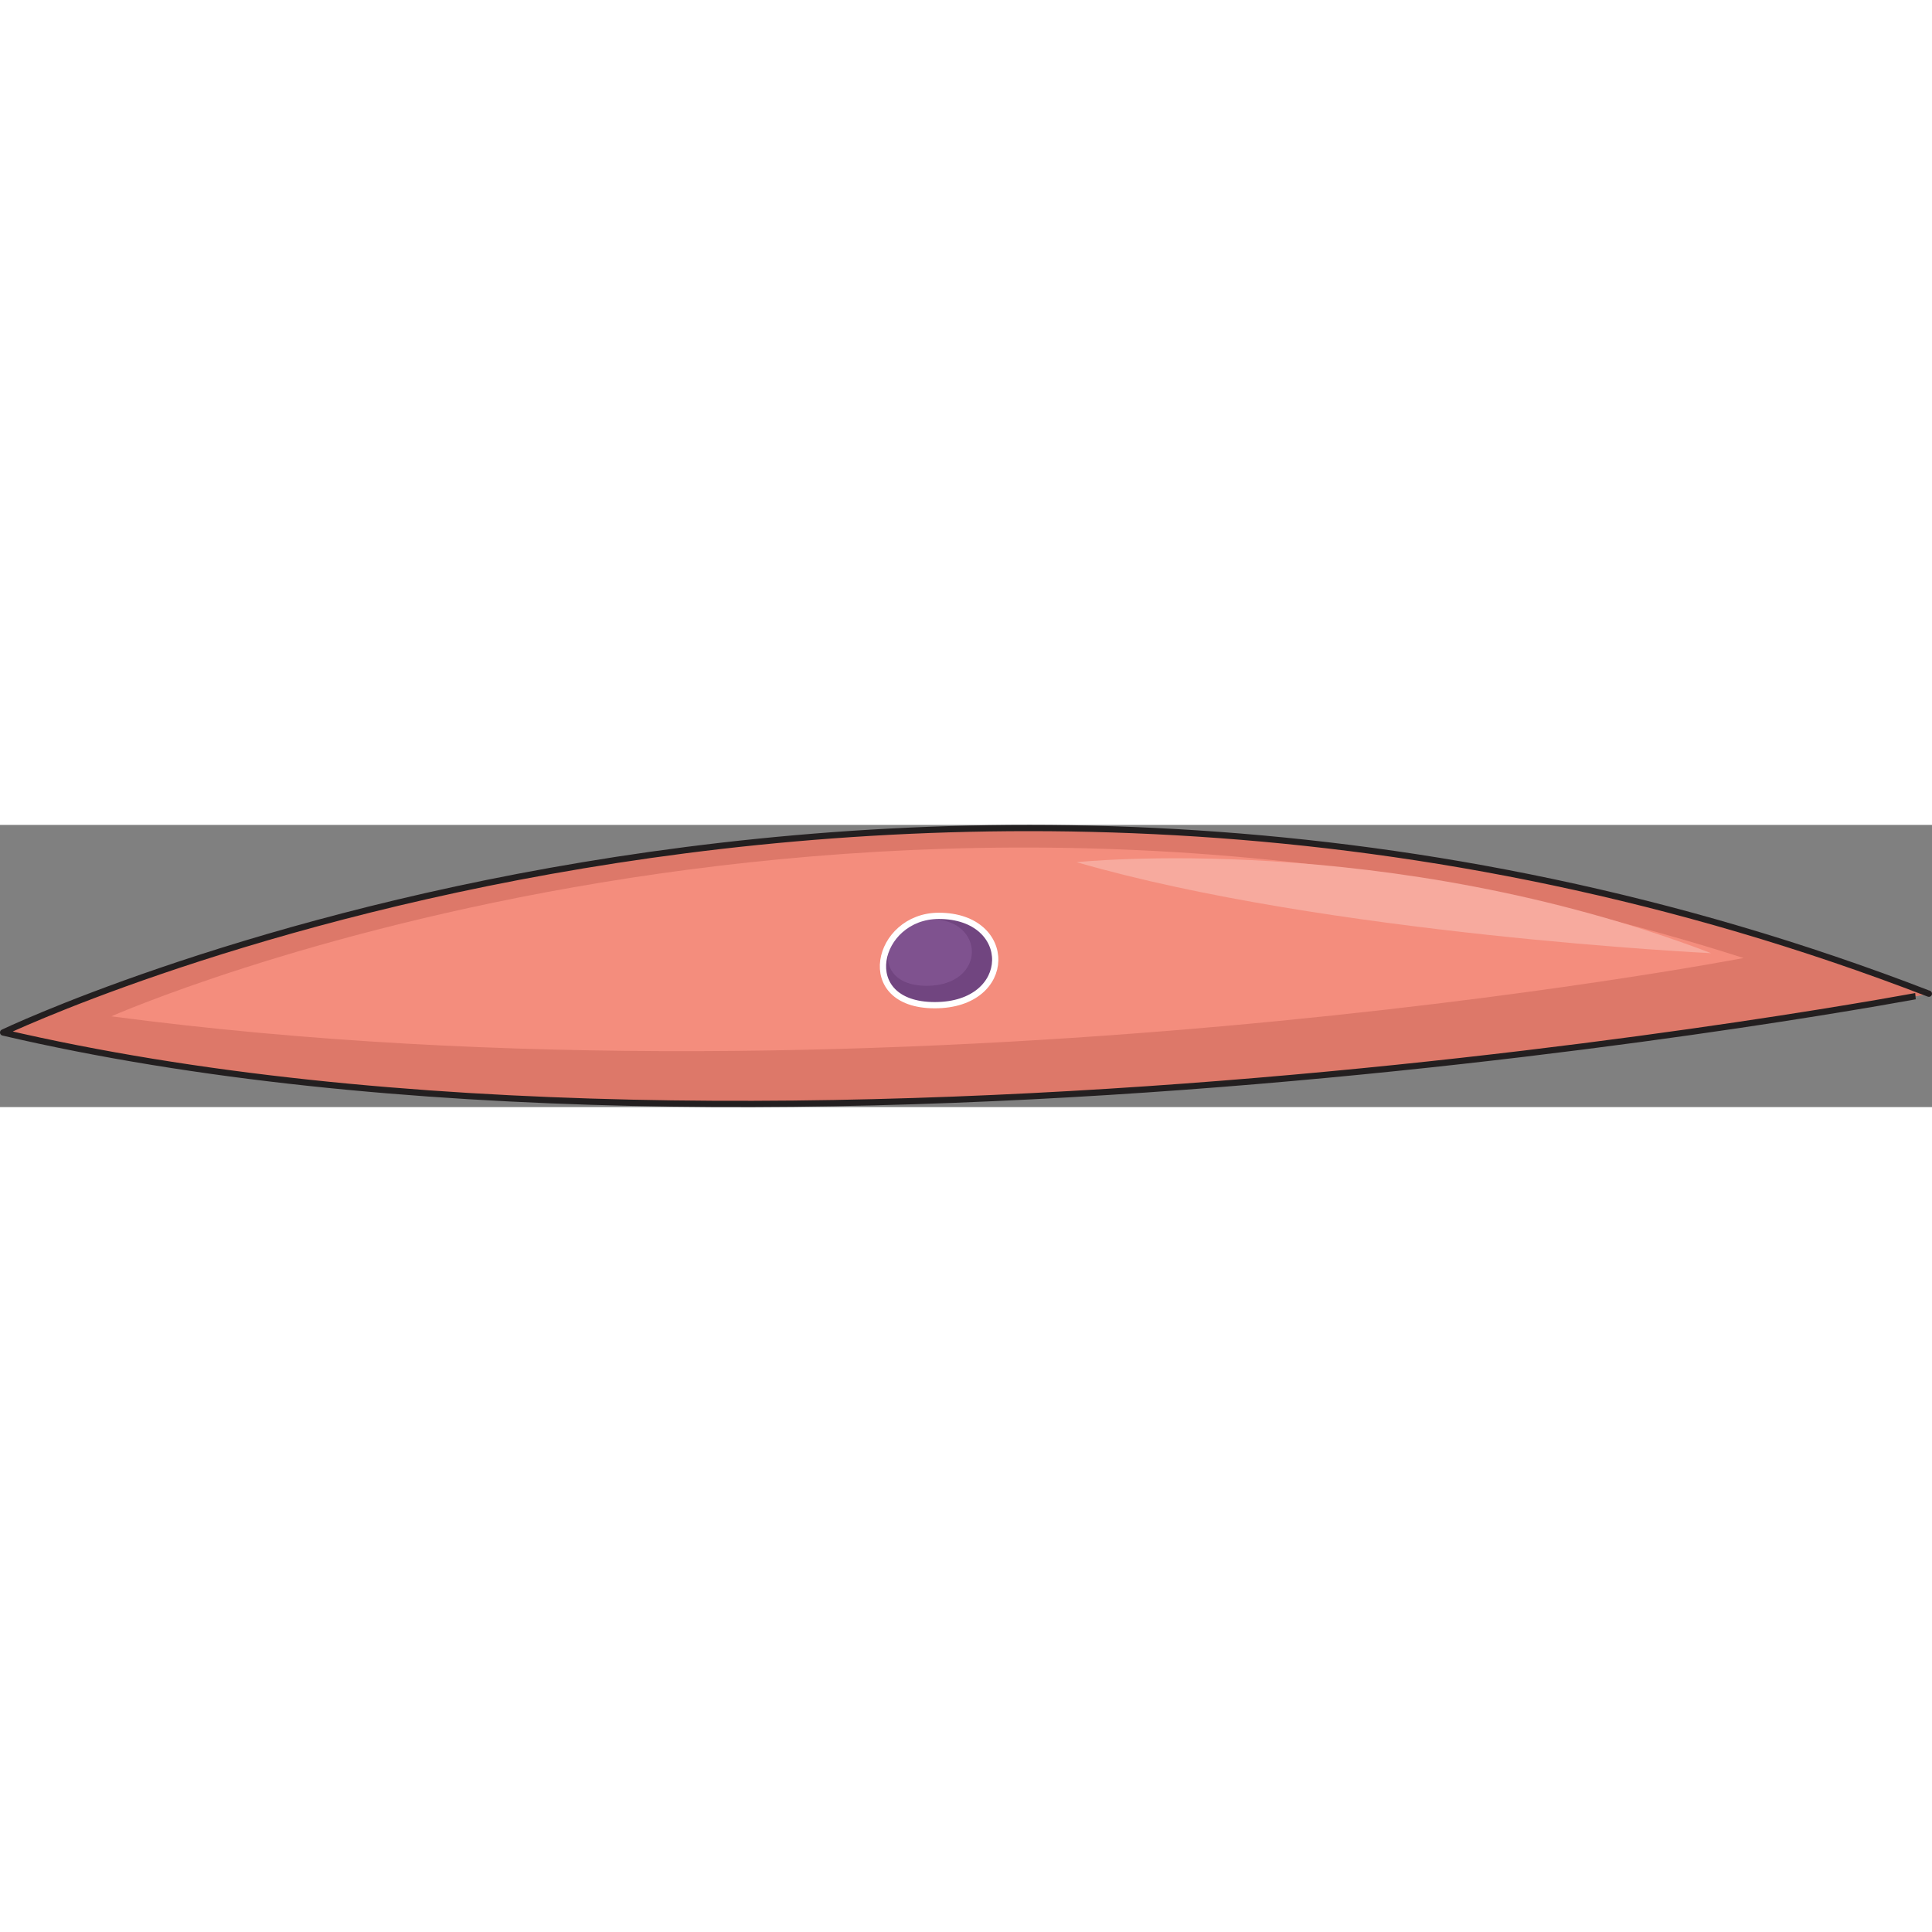 <?xml version="1.0" encoding="utf-8"?>
<!-- Created by: Science Figures, www.sciencefigures.org, Generator: Science Figures Editor -->
<!DOCTYPE svg PUBLIC "-//W3C//DTD SVG 1.1//EN" "http://www.w3.org/Graphics/SVG/1.1/DTD/svg11.dtd">
<svg version="1.1" id="Layer_1" xmlns="http://www.w3.org/2000/svg" xmlns:xlink="http://www.w3.org/1999/xlink" 
	 width="800px" height="800px" viewBox="0 0 309.334 45.179" enable-background="new 0 0 309.334 45.179"
	 xml:space="preserve">
<rect x="0" y="0" width="309.334" height="45.179" fill="#808080" stroke="none"/>
<g>
	<path fill="#F48D7D" d="M0.5,33.236c0,0,144.855-69.324,308.334-6.209C308.834,27.027,124.661,62.206,0.5,33.236z"/>
	<path fill="#DD7869" d="M0.5,33.236c124.161,28.97,308.334-6.209,308.334-6.209C145.355-36.088,0.5,33.236,0.5,33.236z
		 M17.832,30.646c0,0,122-54.001,261.333-9.334C279.165,21.312,143.832,47.313,17.832,30.646z"/>
	<path fill="none" stroke="#231F20" stroke-linecap="round" stroke-linejoin="round" stroke-miterlimit="10" d="M0.5,33.236
		c0,0,144.855-69.324,308.334-6.209C308.834,27.027,124.661,62.206,0.5,33.236z"/>
	<g>
		<g>
			<path fill="#714580" d="M150.312,14.56c-10.021,0-13.432,14.304-0.642,14.304C162.464,28.863,162.464,14.56,150.312,14.56z"/>
			<path fill="#7F528F" d="M148.841,15.047c-7.506,0-10.062,10.716-0.48,10.716C157.944,25.763,157.944,15.047,148.841,15.047z"/>
		</g>
		<path fill="none" stroke="#FFFFFF" stroke-linecap="round" stroke-linejoin="round" stroke-miterlimit="10" d="M150.312,14.56
			c-10.021,0-13.432,14.304-0.642,14.304C162.464,28.863,162.464,14.56,150.312,14.56z"/>
	</g>
	<path fill="#F7AA9E" d="M172.381,5.968c0,0,49.603-5.245,101.599,14.57C273.979,20.538,212.406,17.563,172.381,5.968z"/>
</g>
</svg>